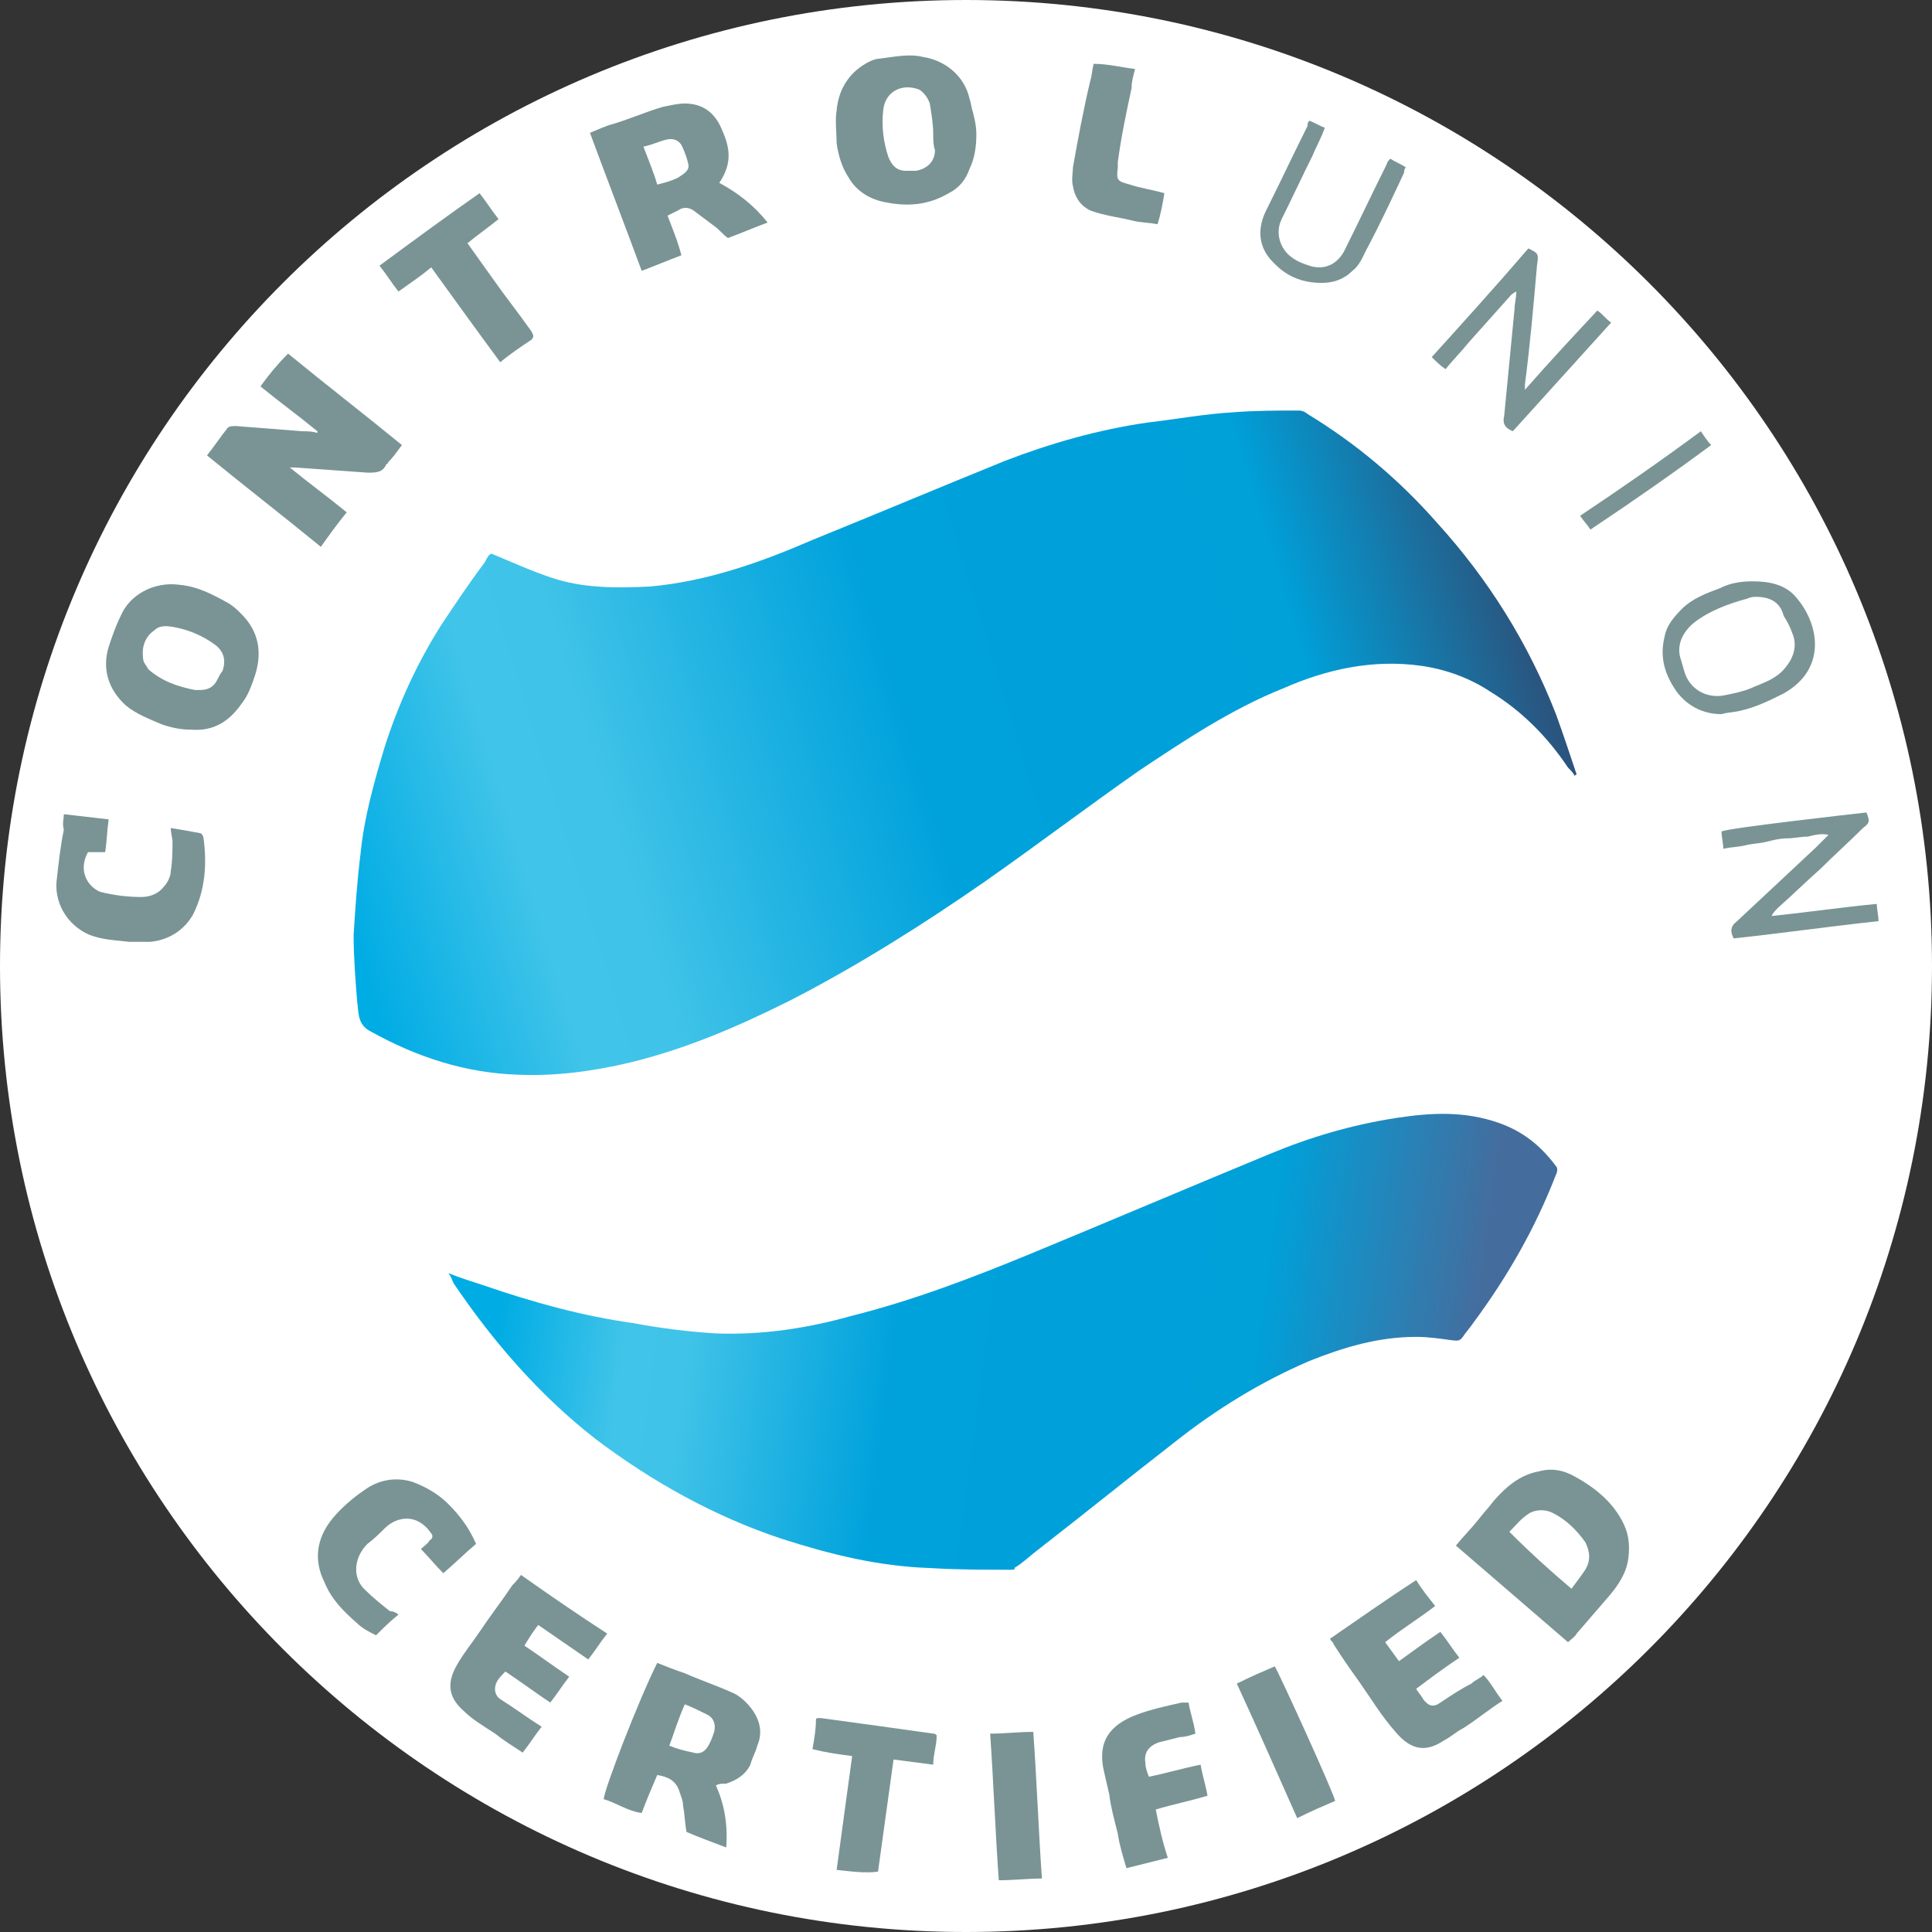 <svg width="112" height="112" viewBox="0 0 112 112" fill="none" xmlns="http://www.w3.org/2000/svg"><rect x="0" y="0" width="112" height="112" fill="#333333" stroke="none"/><path d="M56 112C86.928 112 112 86.928 112 56C112 25.072 86.928 0 56 0C25.072 0 0 25.072 0 56C0 86.928 25.072 112 56 112Z" fill="white"></path><path d="M28.5 32.1C29.7 32.6 30.8 33.1 32 33.5C33.8 34.1 35.7 34.1 37.7 34C41 33.7 44.1 32.6 47.1 31.3C50.8 29.8 54.6 28.2 58.3 26.7C60.9 25.7 63.7 24.9 66.5 24.5C68.2 24.3 69.8 24 71.5 23.9C72.8 23.8 74 23.8 75.3 23.8C75.5 23.8 75.7 23.9 75.8 24C78.6 25.7 81.1 27.8 83.3 30.3C86.3 33.6 88.6 37.3 90.2 41.4C90.6 42.5 91 43.7 91.4 44.9C91.4 44.9 91.3 44.9 91.3 45C91.2 44.8 91.1 44.7 90.9 44.5C89.7 42.7 88.2 41.2 86.4 40.1C85.2 39.3 83.8 38.8 82.4 38.6C79.6 38.2 76.9 38.8 74.4 39.9C71.4 41.1 68.7 42.9 66 44.7C63 46.8 60.1 49 57.1 51.1C53.5 53.6 49.7 56 45.8 58C42.8 59.5 39.8 60.8 36.5 61.6C34.4 62.1 32.2 62.4 30 62.3C27 62.2 24.2 61.3 21.5 59.8C20.7 59.4 20.8 58.7 20.7 58C20.6 56.7 20.5 55.5 20.5 54.2C20.6 52.6 20.7 51.1 20.9 49.5C21.1 47.4 21.7 45.3 22.3 43.3C23.1 40.8 24.2 38.4 25.6 36.2C26.4 35 27.2 33.8 28.1 32.6C28.3 32.2 28.4 32.1 28.5 32.1Z" fill="url(#paint0_linear_78_1238)"></path><path d="M26 73.8C26.7 74.1 27.4 74.3 28 74.5C30.9 75.5 33.8 76.3 36.7 76.7C38.3 77 39.9 77.2 41.5 77.3C44.2 77.4 46.8 77 49.3 76.3C52.9 75.4 56.3 74.1 59.7 72.7C64.3 70.8 69 68.8 73.6 66.9C76 65.9 78.4 65.2 81 64.8C83 64.5 84.9 64.4 86.9 65.1C88.3 65.6 89.3 66.4 90.2 67.6C90.3 67.7 90.3 67.9 90.2 68.1C89 71.2 87.4 74 85.4 76.7C85.2 77 85 77.2 84.8 77.5C84.6 77.8 84.4 77.7 84.2 77.7C83.5 77.6 82.8 77.5 82.1 77.5C79.9 77.5 77.9 78.1 75.9 78.9C73.1 80.1 70.5 81.7 68.1 83.6C65.4 85.7 62.8 87.8 60.1 89.9C59.7 90.2 59.3 90.6 58.8 90.9C58.9 91 58.7 91 58.6 91C57 91 55.5 91 53.9 90.9C50.9 90.8 48.1 90.1 45.3 89.2C41.4 87.9 37.8 85.9 34.5 83.4C31.3 80.9 28.6 77.8 26.3 74.4C26.2 74.2 26.2 74.1 26 73.8Z" fill="url(#paint1_linear_78_1238)"></path><path d="M16.8 27.1C17.9 28 19 28.8 20.1 29.7C19.6 30.3 19.1 31 18.6 31.7C16.4 29.9 14.2 28.2 12 26.4C12.4 25.9 12.8 25.3 13.2 24.8C13.3 24.7 13.5 24.7 13.7 24.7C15 24.8 16.3 24.9 17.5 25C17.8 25 18.1 25 18.4 25.1V25C17.3 24.1 16.2 23.3 15.1 22.4C15.6 21.7 16.1 21.1 16.7 20.5C18.9 22.3 21.1 24 23.3 25.8C23 26.2 22.8 26.5 22.5 26.8C22.5 26.9 22.4 26.9 22.4 26.9C22.2 27.4 21.8 27.4 21.3 27.4C19.9 27.3 18.5 27.2 17.1 27.1C17 27.1 16.9 27.1 16.8 27.1C16.8 27 16.9 27 16.8 27.1Z" fill="#7A9495"></path><path d="M84.4 89.6C84.8 89.1 85.3 88.6 85.7 88.1C86 87.7 86.3 87.4 86.6 87C87.3 86.2 88.1 85.5 89.2 85.3C89.9 85.1 90.6 85.2 91.3 85.6C92.4 86.2 93.4 87 94 88.1C94.4 88.8 94.5 89.5 94.4 90.3C94.3 91.2 93.8 91.9 93.3 92.5C92.7 93.2 92 94 91.4 94.7C91.3 94.9 91.1 95 90.9 95.2C88.7 93.3 86.6 91.5 84.4 89.6ZM91.1 92.1C91.4 91.7 91.7 91.3 91.9 91C92.2 90.5 92.2 90 91.9 89.4C91.4 88.7 90.8 88.1 90 87.7C89.6 87.5 89.1 87.5 88.7 87.7C88.2 88 87.9 88.4 87.5 88.8C88.7 90 89.8 91 91.1 92.1Z" fill="#7A9495"></path><path d="M41.7 10.6C42.8 11.2 43.7 11.9 44.5 12.9C43.7 13.2 43 13.5 42.2 13.8C41.9 13.6 41.7 13.3 41.4 13.1C41 12.8 40.6 12.5 40.2 12.2C39.9 12 39.6 12 39.3 12.2C39.1 12.3 38.9 12.4 38.7 12.5C39 13.3 39.3 14 39.5 14.8C38.7 15.1 38 15.4 37.2 15.7C36.2 13 35.2 10.4 34.2 7.7C34.7 7.5 35.1 7.3 35.5 7.2C36.5 6.9 37.4 6.5 38.4 6.2C38.9 6.1 39.3 6 39.7 6C40.7 6 41.4 6.5 41.8 7.4C42.3 8.5 42.5 9.4 41.7 10.6ZM37.3 8.5C37.6 9.3 37.9 10 38.1 10.7C38.5 10.6 38.9 10.5 39.3 10.3C39.6 10.1 40 9.9 39.9 9.5C39.8 9.1 39.7 8.8 39.5 8.4C39.3 8.1 39 8 38.6 8.1C38.2 8.2 37.8 8.4 37.3 8.5Z" fill="#7A9495"></path><path d="M41.5 103.5C42 104.6 42.2 105.8 42.1 107.1C41.3 106.8 40.5 106.5 39.8 106.2C39.7 105.7 39.7 105.2 39.6 104.7C39.6 104.4 39.5 104.2 39.4 103.9C39.2 103.2 38.7 103 38.1 102.9C37.8 103.6 37.5 104.3 37.2 105.1C36.4 105 35.7 104.5 35 104.3C35 103.8 37 98.6 38.1 96.4C38.6 96.6 39.1 96.8 39.7 97C40.6 97.4 41.5 97.7 42.4 98.1C42.9 98.3 43.3 98.7 43.6 99.1C44.1 99.8 44.2 100.5 43.9 101.2C43.8 101.6 43.6 101.9 43.5 102.3C43.2 102.9 42.7 103.2 42.1 103.4C41.8 103.4 41.7 103.4 41.5 103.5ZM38.8 101.2C39.3 101.4 39.7 101.5 40.2 101.6C40.5 101.7 40.8 101.6 41 101.3C41.2 101 41.3 100.7 41.4 100.4C41.5 100 41.4 99.6 41 99.4C40.6 99.2 40.2 99 39.7 98.8C39.3 99.7 39.1 100.4 38.8 101.2Z" fill="#7A9495"></path><path d="M11.1 42.3C10.5 42.3 10 42.2 9.4 42C8.7 41.7 7.9 41.4 7.3 40.9C6.3 40 5.9 38.8 6.3 37.5C6.5 36.9 6.7 36.3 7 35.7C7.5 34.5 8.9 33.7 10.4 33.9C11.5 34 12.4 34.5 13.3 35C13.6 35.2 13.8 35.4 14 35.6C15 36.6 15.2 37.8 14.8 39.1C14.6 39.7 14.4 40.3 14 40.8C13.3 41.8 12.4 42.4 11.1 42.3ZM11.6 40C12.1 40 12.4 39.8 12.6 39.4C12.7 39.2 12.8 39 12.9 38.9C13.1 38.3 13 37.8 12.5 37.4C11.7 36.8 10.7 36.4 9.7 36.3C9.5 36.3 9.2 36.3 9 36.5C8.4 36.9 8.2 37.5 8.3 38.2C8.3 38.4 8.5 38.6 8.6 38.8C9.4 39.5 10.3 39.8 11.3 40C11.3 40 11.5 40 11.6 40Z" fill="#7A9495"></path><path d="M56.6 7.8C56.6 8.5 56.5 9.2 56.2 9.8C56 10.4 55.6 10.9 55 11.2C53.8 11.9 52.6 12 51.2 11.7C50.3 11.5 49.6 11 49.2 10.3C48.8 9.7 48.6 9 48.5 8.3C48.5 7.7 48.4 7 48.5 6.4C48.6 5.3 49.1 4.4 50 3.8C50.3 3.6 50.7 3.4 51 3.4C51.8 3.3 52.7 3.1 53.5 3.3C54.8 3.5 55.9 4.4 56.2 5.7C56.3 6 56.3 6.2 56.4 6.5C56.5 6.9 56.6 7.3 56.6 7.8ZM54.1 7.8C54.1 7.8 54.1 7.7 54.1 7.8C54.1 7.2 54 6.6 53.9 6C53.8 5.7 53.6 5.4 53.3 5.2C52.3 4.8 51.3 5.3 51.2 6.4C51.1 7.3 51.2 8.2 51.5 9.1C51.7 9.6 52 9.9 52.5 9.9C52.7 9.9 52.9 9.9 53.1 9.9C53.7 9.8 54.2 9.4 54.2 8.7C54.1 8.4 54.1 8.1 54.1 7.8Z" fill="#7A9495"></path><path d="M30.2 91.3C31.9 92.5 33.5 93.6 35.2 94.7C34.8 95.2 34.5 95.7 34.1 96.2C33.1 95.5 32.2 94.9 31.2 94.2C30.9 94.6 30.7 94.9 30.4 95.4C31.3 96 32.1 96.6 33 97.2C32.6 97.7 32.3 98.2 31.9 98.7C31 98.1 30.2 97.5 29.3 96.9C29.1 97.1 28.9 97.3 28.8 97.5C28.6 97.9 28.7 98.3 29 98.5C29.8 99 30.6 99.6 31.4 100.1C31 100.6 30.7 101.1 30.3 101.6C29.7 101.2 29.2 100.9 28.7 100.5C28.1 100.1 27.4 99.7 26.9 99.2C26.1 98.5 25.8 97.7 26.5 96.5C26.9 95.8 27.4 95.2 27.8 94.6C28.4 93.7 29.1 92.8 29.7 91.9C29.8 91.8 30 91.6 30.2 91.3Z" fill="#7A9495"></path><path d="M83.5 94.6C83.9 95.1 84.2 95.6 84.6 96.1C83.7 96.7 82.9 97.3 82.1 97.9C82.2 98.1 82.4 98.3 82.5 98.5C82.8 98.9 83.1 99 83.5 98.7C84.1 98.3 84.7 97.9 85.3 97.6C85.5 97.4 85.8 97.3 86 97.1C86.4 97.5 86.7 98.1 87.1 98.6C86.3 99.1 85.6 99.7 84.8 100.2C84.4 100.4 84.1 100.7 83.7 100.9C82.8 101.5 81.9 101.6 80.9 100.4C80.1 99.5 79.5 98.5 78.8 97.5C78.3 96.8 77.8 96.1 77.3 95.3C77.3 95.2 77.2 95.2 77.1 95C78.7 93.9 80.4 92.7 82.1 91.6C82.4 92.1 82.8 92.6 83.2 93.1C82.3 93.8 81.3 94.4 80.3 95.2C80.6 95.6 80.8 95.9 81.1 96.3C81.8 95.8 82.6 95.2 83.5 94.6Z" fill="#7A9495"></path><path d="M23.1 93.6C22.6 94 22.2 94.4 21.8 94.8C21.4 94.6 21 94.4 20.7 94.1C19.9 93.4 19.2 92.7 18.8 91.7C18.2 90.5 18.3 89.2 19.3 88C19.8 87.4 20.5 86.8 21.1 86.4C21.9 85.8 22.9 85.6 23.9 85.9C24.7 86.2 25.4 86.6 26 87.2C26.7 87.9 27.2 88.6 27.6 89.5C27 90 26.4 90.6 25.7 91.2C25.2 90.7 24.8 90.2 24.4 89.8C24.6 89.6 24.8 89.5 24.9 89.3C25.1 89.2 25.1 89 25 88.9C24.2 87.7 23 87.9 22.3 88.6C22 88.9 21.7 89.2 21.3 89.5C20.5 90.3 20.4 91.5 21.2 92.2C21.6 92.6 22.1 93 22.6 93.4C22.8 93.4 23 93.5 23.1 93.6Z" fill="#7A9495"></path><path d="M3.7 47.2C4.6 47.3 5.4 47.4 6.3 47.5C6.2 48.2 6.2 48.7 6.1 49.4C5.7 49.4 5.4 49.4 5.1 49.4C4.5 50.5 5.1 51.4 5.8 51.7C6.6 51.9 7.4 52 8.2 52C8.7 52 9.2 51.8 9.5 51.4C9.7 51.2 9.9 50.8 9.9 50.5C10 49.9 10 49.3 10 48.8C10 48.6 9.9 48.3 9.9 48C10.5 48.1 11.1 48.2 11.6 48.3C11.7 48.3 11.8 48.5 11.8 48.6C12 50.1 11.9 51.6 11.2 53C10.7 53.9 9.8 54.5 8.7 54.6C8.3 54.6 7.9 54.6 7.5 54.6C6.7 54.5 6 54.5 5.2 54.2C3.8 53.6 3.1 52.2 3.3 50.9C3.4 50 3.5 49.1 3.7 48.1C3.6 47.7 3.7 47.5 3.7 47.2Z" fill="#7A9495"></path><path d="M67 104.9C67.2 105.9 67.4 106.8 67.7 107.7C66.9 107.9 66.1 108.1 65.3 108.3C65.1 107.6 64.9 107 64.8 106.3C64.6 105.5 64.4 104.8 64.3 104C64.2 103.6 64.1 103.1 64 102.7C63.6 101 64.3 100 65.9 99.4C66.7 99.1 67.6 98.9 68.5 98.7C68.6 98.7 68.7 98.7 68.9 98.7C69 99.3 69.2 99.8 69.3 100.5C69 100.6 68.7 100.7 68.4 100.7C68 100.8 67.6 100.9 67.2 101C66.6 101.2 66.3 101.6 66.4 102.2C66.4 102.5 66.5 102.7 66.6 103C67.6 102.8 68.6 102.5 69.6 102.3C69.7 102.9 69.9 103.5 70 104.1C69 104.4 68 104.6 67 104.9Z" fill="#7A9495"></path><path d="M25 15.5C24.4 16 23.8 16.4 23.1 16.9C22.7 16.4 22.4 15.9 22 15.4C23.9 14 25.8 12.6 27.8 11.2C28.2 11.7 28.5 12.2 28.9 12.7C28.3 13.2 27.7 13.6 27.1 14.1C27.6 14.8 28.1 15.5 28.6 16.2C29.3 17.2 30.1 18.2 30.8 19.2C30.9 19.4 31 19.5 30.8 19.7C30.2 20.1 29.6 20.5 29 21C27.6 19.1 26.3 17.3 25 15.5Z" fill="#7A9495"></path><path d="M48.5 108.4C48.8 106.2 49.1 104 49.4 101.8C48.6 101.7 47.9 101.6 47.1 101.4C47.2 100.8 47.3 100.3 47.3 99.7C47.3 99.6 47.4 99.6 47.4 99.6C47.5 99.6 47.5 99.6 47.6 99.6C49.8 99.9 52 100.2 54.1 100.5C54.2 100.5 54.2 100.5 54.3 100.6C54.3 101.2 54.1 101.7 54.1 102.3C53.3 102.2 52.6 102.1 51.8 102C51.5 104.2 51.2 106.3 50.9 108.5C50.2 108.6 49.4 108.5 48.5 108.4Z" fill="#7A9495"></path><path d="M67.5 11.2C67.4 11.8 67.3 12.4 67.1 13C66.6 12.9 66.1 12.9 65.7 12.8C64.9 12.6 64 12.5 63.2 12.2C62.6 11.9 62.3 11.4 62.2 10.8C62.1 10.4 62.2 10 62.2 9.7C62.5 8 62.8 6.4 63.2 4.7C63.3 4.4 63.3 4.1 63.4 3.7C64.2 3.7 65 3.9 65.8 4C65.7 4.4 65.6 4.7 65.6 5.1C65.3 6.5 65 7.9 64.8 9.4C64.8 9.5 64.8 9.6 64.8 9.7C64.7 10.5 64.8 10.5 65.5 10.7C66.1 10.9 66.8 11 67.5 11.2Z" fill="#7A9495"></path><path d="M102.7 53.1C104.7 52.9 106.7 52.6 108.8 52.4C108.8 52.7 108.9 53.1 108.9 53.4C106.1 53.7 103.3 54.1 100.5 54.4C100.3 54 100.3 53.7 100.7 53.4C102.2 52 103.7 50.6 105.3 49.1C105.5 48.9 105.7 48.7 106 48.4C105.6 48.3 105.2 48.4 104.8 48.5C104.4 48.5 104 48.6 103.6 48.6C103.2 48.6 102.8 48.7 102.4 48.8C102 48.9 101.6 48.9 101.2 49C100.8 49.1 100.4 49.1 99.9 49.2C99.9 48.9 99.8 48.5 99.8 48.2C100.2 48 107.3 47.2 108.2 47.1C108.4 47.6 108.4 47.7 108 48C107.2 48.8 106.3 49.6 105.5 50.4C104.7 51.1 103.9 51.9 103.1 52.6C102.9 52.8 102.8 52.9 102.7 53.1Z" fill="#7A9495"></path><path d="M87.7 25C87.2 24.8 87.1 24.5 87.2 24.1C87.4 22 87.6 20 87.8 17.9C87.8 17.6 87.9 17.3 87.9 16.9C87.7 17 87.6 17.1 87.6 17.1C86.8 18 85.9 19 85.1 19.9C84.7 20.4 84.2 20.9 83.8 21.4C83.5 21.2 83.3 21 83 20.7C84.9 18.6 86.8 16.5 88.6 14.4C89.2 14.7 89.2 14.7 89.1 15.4C88.9 17.7 88.7 20 88.4 22.3C88.4 22.4 88.4 22.4 88.4 22.6C89.8 21 91.2 19.5 92.6 18C92.9 18.2 93.1 18.5 93.4 18.7C91.5 20.8 89.6 22.9 87.7 25Z" fill="#7A9495"></path><path d="M99.8 41.4C98.7 41.4 97.8 40.9 97.2 40.1C96.5 39.1 96.2 38.1 96.5 36.9C96.6 36.3 97 35.8 97.5 35.3C98.1 34.7 98.9 34.4 99.7 34.1C100.3 33.8 100.9 33.7 101.6 33.7C102.6 33.7 103.5 33.9 104.1 34.6C105.5 36.2 105.9 38.8 103.4 40.2C102.6 40.6 101.8 41 100.9 41.2C100.5 41.3 100.1 41.3 99.8 41.4ZM101.8 34.6C101.7 34.6 101.5 34.6 101.3 34.7C100.2 35 99.1 35.4 98.2 36.1C97.6 36.6 97.2 37.3 97.4 38.1C97.5 38.4 97.6 38.8 97.7 39.1C98.1 40.1 99.1 40.5 100 40.3C100.5 40.2 101 40.1 101.5 39.9C101.7 39.8 102 39.7 102.2 39.6C102.7 39.4 103.2 39.1 103.5 38.7C104 38.1 104.2 37.4 103.9 36.7C103.8 36.4 103.6 36 103.4 35.7C103.2 34.9 102.6 34.6 101.8 34.6Z" fill="#7A9495"></path><path d="M57.4 100.5C58.3 100.5 59 100.4 59.9 100.4C60.1 103.2 60.2 106 60.4 108.9C59.6 108.9 58.8 109 57.9 109C57.7 106.2 57.6 103.4 57.4 100.5Z" fill="#7A9495"></path><path d="M71.7 97.6C72.5 97.2 73.2 96.9 73.9 96.6C74.2 97.1 77.3 103.9 77.4 104.4C76.7 104.7 76 105 75.2 105.4C74 102.7 72.9 100.2 71.7 97.6Z" fill="#7A9495"></path><path d="M75.9 7C76.2 7.1 76.5 7.3 76.8 7.4C76.6 8 76.3 8.5 76.1 9C75.5 10.2 74.9 11.5 74.3 12.7C73.9 13.5 74.2 14.5 75 15C75.3 15.2 75.6 15.3 75.9 15.4C76.8 15.7 77.6 15.3 78 14.4C78.8 12.8 79.6 11.1 80.4 9.5C80.4 9.4 80.5 9.3 80.6 9.2C80.9 9.4 81.2 9.5 81.5 9.7C81.4 9.8 81.4 9.9 81.4 10C80.7 11.5 80 13 79.2 14.5C79 14.9 78.8 15.4 78.4 15.7C77.9 16.2 77.3 16.4 76.6 16.4C75.8 16.4 75.1 16.2 74.5 15.8C74.2 15.6 74 15.4 73.8 15.2C72.9 14.3 72.9 13.2 73.4 12.2C74.2 10.6 75 8.9 75.8 7.3C75.8 7.2 75.8 7.1 75.9 7Z" fill="#7A9495"></path><path d="M98.6 25C98.8 25.3 99 25.6 99.2 25.8C96.9 27.5 94.6 29.1 92.2 30.7C92 30.4 91.8 30.2 91.6 29.9C94 28.3 96.3 26.7 98.6 25Z" fill="#7A9495"></path><defs><linearGradient id="paint0_linear_78_1238" x1="19.329" y1="50.835" x2="86.476" y2="30.33" gradientUnits="userSpaceOnUse"><stop stop-color="#00ACE4"></stop><stop offset="0.155" stop-color="#41C4E9"></stop><stop offset="0.232" stop-color="#40C3E8"></stop><stop offset="0.491" stop-color="#00A2DC"></stop><stop offset="0.819" stop-color="#00A0D9"></stop><stop offset="1" stop-color="#2A557F"></stop></linearGradient><linearGradient id="paint1_linear_78_1238" x1="29.433" y1="72.558" x2="85.202" y2="79.881" gradientUnits="userSpaceOnUse"><stop stop-color="#00ACE4"></stop><stop offset="0.132" stop-color="#41C4E9"></stop><stop offset="0.195" stop-color="#40C3E8"></stop><stop offset="0.408" stop-color="#00A2DC"></stop><stop offset="0.778" stop-color="#00A0D9"></stop><stop offset="1" stop-color="#446D9E"></stop></linearGradient></defs></svg>